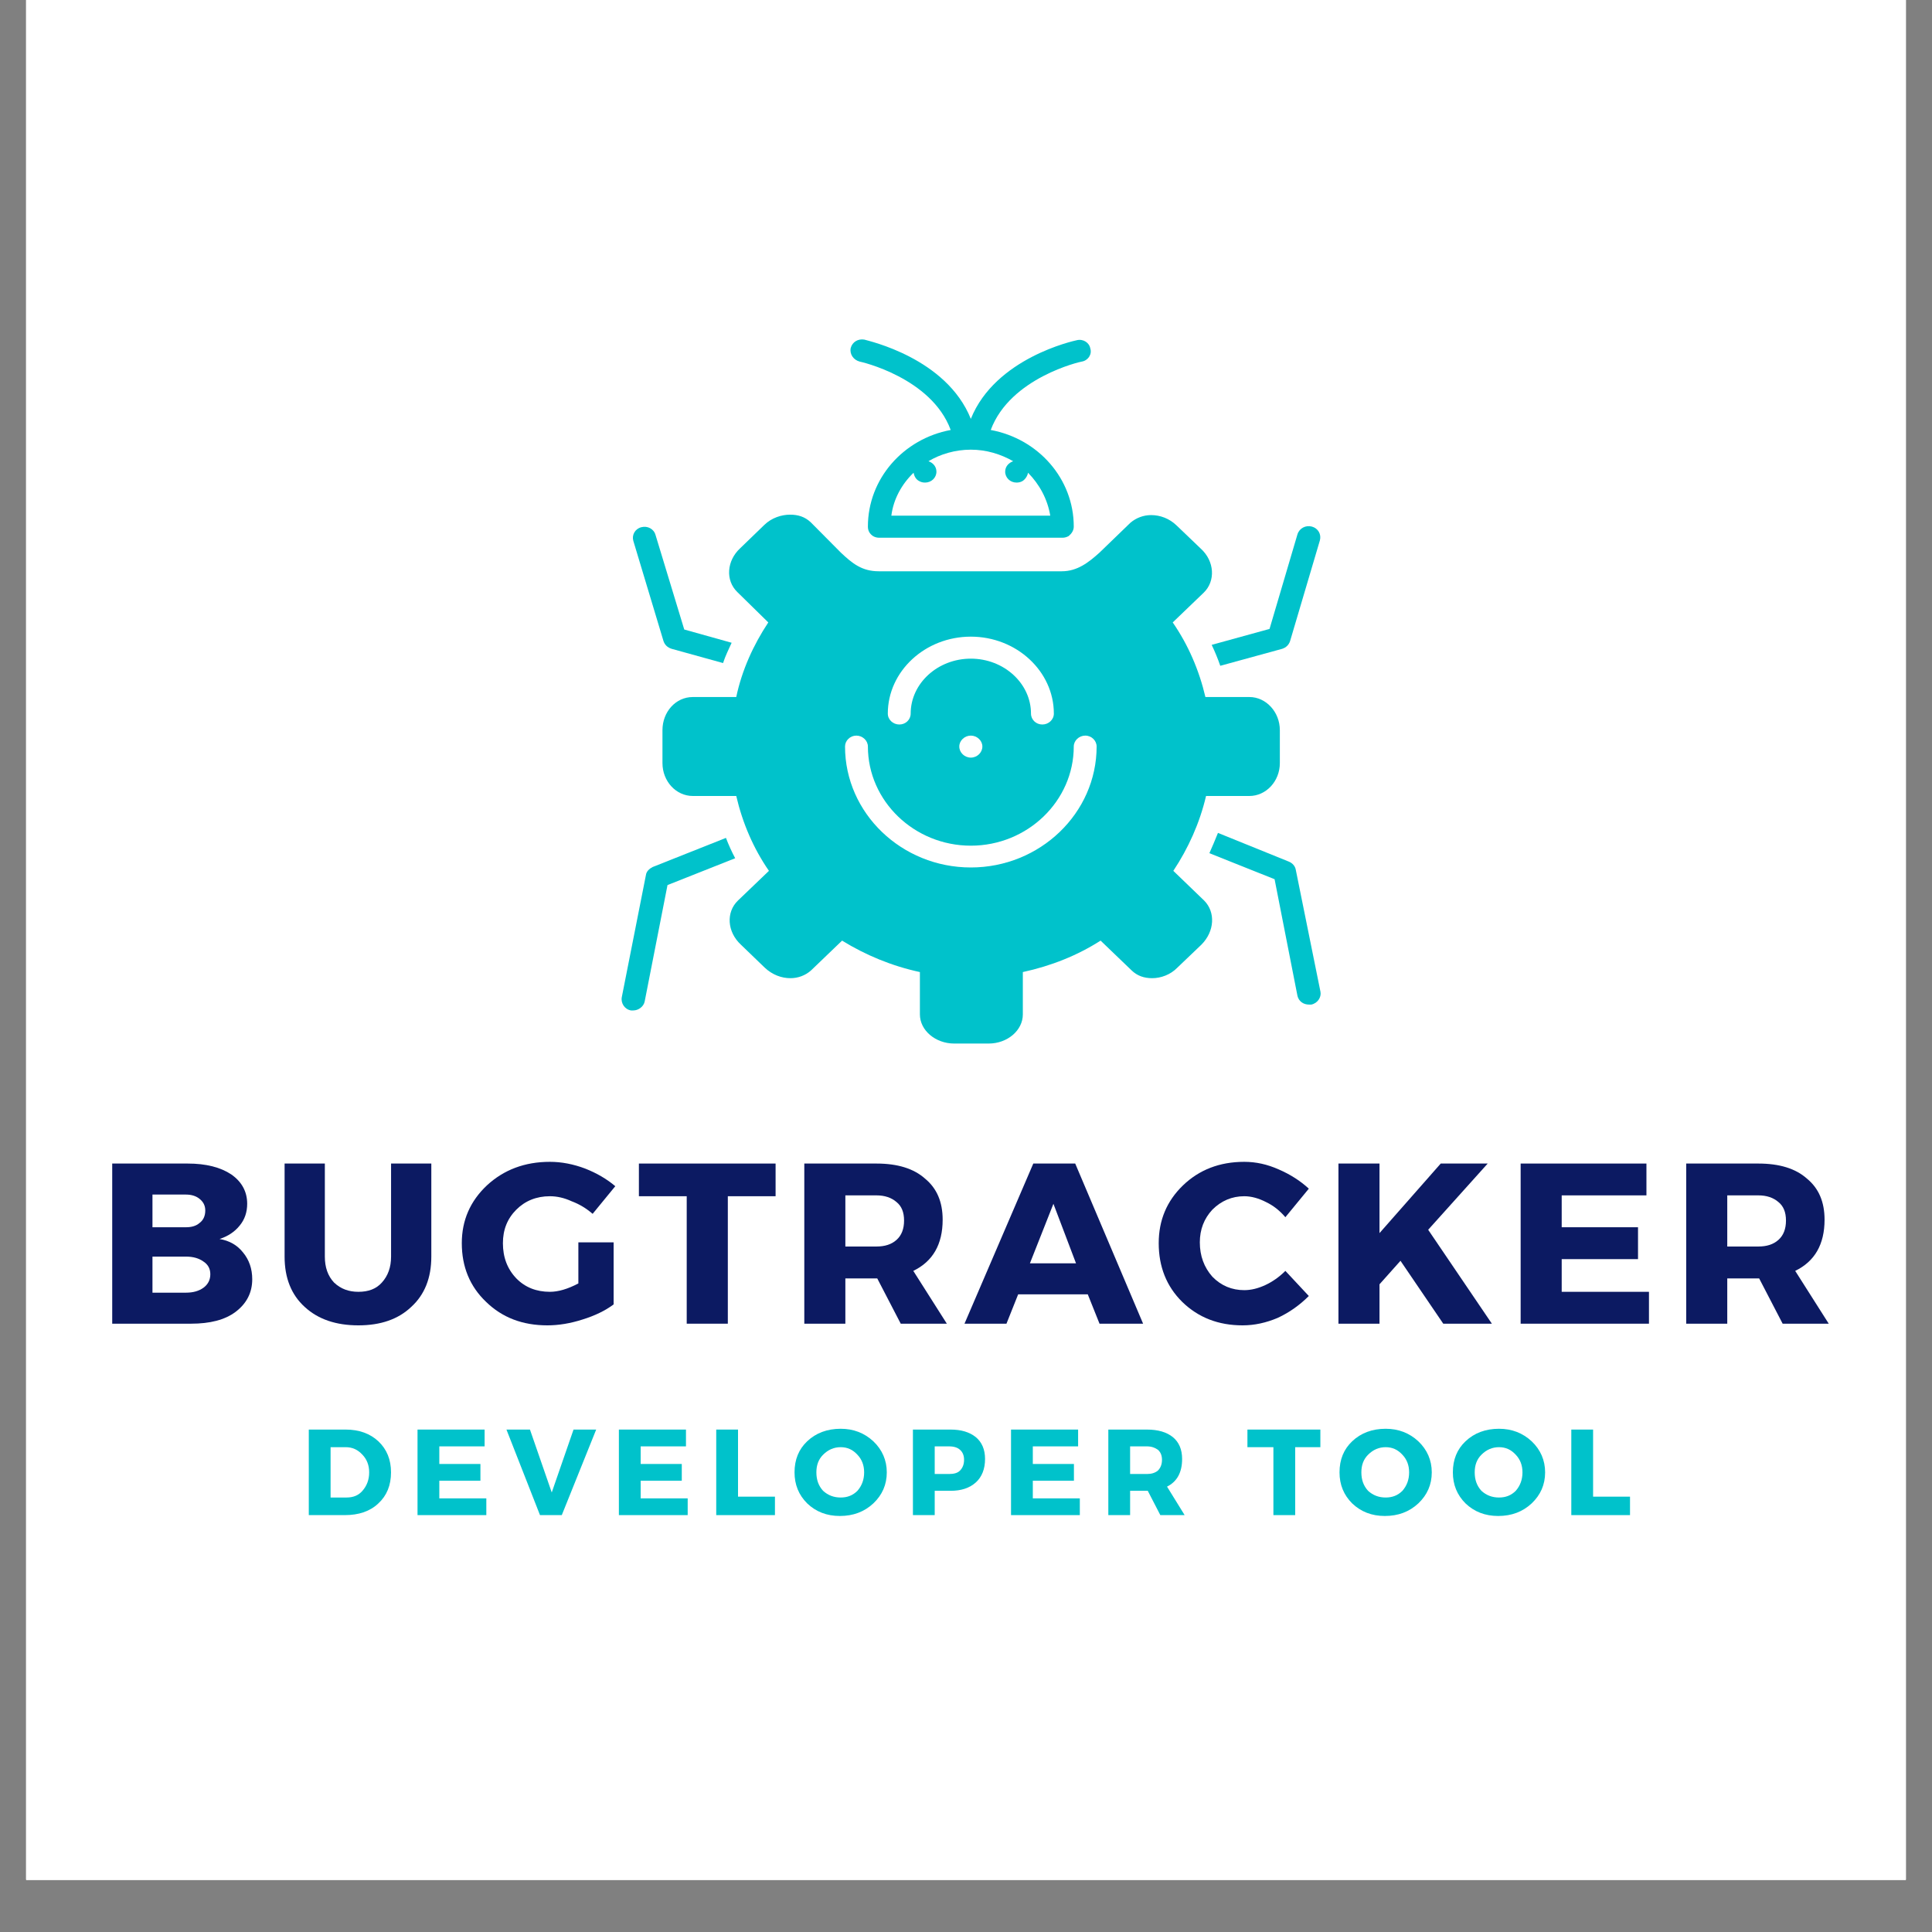 <svg xmlns="http://www.w3.org/2000/svg" xmlns:xlink="http://www.w3.org/1999/xlink" width="48" zoomAndPan="magnify" viewBox="0 0 36 36" height="48" preserveAspectRatio="xMidYMid meet" version="1.0"><rect x="0" y="0" width="36" height="36" fill="#808080" stroke="none"/><defs><g/><clipPath id="id1"><path d="M 0.488 0 L 35.512 0 L 35.512 35.027 L 0.488 35.027 Z M 0.488 0 " clip-rule="nonzero"/></clipPath><clipPath id="id2"><path d="M 11.527 15 L 14 15 L 14 19 L 11.527 19 Z M 11.527 15 " clip-rule="nonzero"/></clipPath><clipPath id="id3"><path d="M 11.527 9 L 14 9 L 14 13 L 11.527 13 Z M 11.527 9 " clip-rule="nonzero"/></clipPath><clipPath id="id4"><path d="M 15 6.309 L 21 6.309 L 21 11 L 15 11 Z M 15 6.309 " clip-rule="nonzero"/></clipPath><clipPath id="id5"><path d="M 22 9 L 24.664 9 L 24.664 13 L 22 13 Z M 22 9 " clip-rule="nonzero"/></clipPath><clipPath id="id6"><path d="M 22 15 L 24.664 15 L 24.664 19 L 22 19 Z M 22 15 " clip-rule="nonzero"/></clipPath><clipPath id="id7"><path d="M 12 9 L 24 9 L 24 19.445 L 12 19.445 Z M 12 9 " clip-rule="nonzero"/></clipPath></defs><g clip-path="url(#id1)"><path fill="#ffffff" d="M 0.488 0 L 35.512 0 L 35.512 42.324 L 0.488 42.324 Z M 0.488 0 " fill-opacity="1" fill-rule="nonzero"/><path fill="#ffffff" d="M 0.488 0 L 35.512 0 L 35.512 35.027 L 0.488 35.027 Z M 0.488 0 " fill-opacity="1" fill-rule="nonzero"/><path fill="#ffffff" d="M 0.488 0 L 35.512 0 L 35.512 35.027 L 0.488 35.027 Z M 0.488 0 " fill-opacity="1" fill-rule="nonzero"/><path fill="#ffffff" d="M 0.488 0 L 35.512 0 L 35.512 35.027 L 0.488 35.027 Z M 0.488 0 " fill-opacity="1" fill-rule="nonzero"/></g><g clip-path="url(#id2)"><path fill="#00c2cb" d="M 11.758 18.828 C 11.77 18.828 11.777 18.828 11.801 18.828 C 11.895 18.828 11.992 18.758 12.012 18.664 L 12.438 16.492 L 13.699 15.992 C 13.633 15.867 13.578 15.746 13.527 15.613 L 12.16 16.156 C 12.098 16.188 12.043 16.238 12.035 16.309 L 11.586 18.582 C 11.566 18.695 11.641 18.809 11.758 18.828 Z M 11.758 18.828 " fill-opacity="1" fill-rule="nonzero"/></g><g clip-path="url(#id3)"><path fill="#00c2cb" d="M 12.363 11.945 C 12.387 12.016 12.438 12.066 12.516 12.09 L 13.473 12.355 C 13.516 12.223 13.578 12.098 13.633 11.977 L 12.75 11.73 L 12.215 9.969 C 12.184 9.855 12.066 9.793 11.949 9.824 C 11.832 9.855 11.77 9.969 11.801 10.078 Z M 12.363 11.945 " fill-opacity="1" fill-rule="nonzero"/></g><g clip-path="url(#id4)"><path fill="#00c2cb" d="M 16.02 6.738 C 16.031 6.738 17.355 7.035 17.715 8.012 C 16.832 8.176 16.172 8.922 16.172 9.812 C 16.172 9.887 16.203 9.945 16.266 9.988 C 16.297 10.008 16.34 10.02 16.383 10.02 L 19.797 10.02 C 19.84 10.02 19.879 10.008 19.914 9.988 C 19.965 9.945 20.008 9.887 20.008 9.812 C 20.008 8.922 19.348 8.176 18.461 8.012 C 18.824 7.035 20.137 6.738 20.156 6.738 C 20.273 6.719 20.352 6.605 20.316 6.492 C 20.297 6.383 20.18 6.309 20.062 6.34 C 20.008 6.352 18.547 6.668 18.09 7.805 C 17.633 6.668 16.18 6.352 16.105 6.328 C 15.988 6.309 15.883 6.371 15.852 6.484 C 15.828 6.598 15.902 6.707 16.02 6.738 Z M 18.879 8.594 C 18.793 8.625 18.73 8.695 18.73 8.789 C 18.73 8.902 18.824 8.992 18.941 8.992 C 18.984 8.992 19.016 8.984 19.051 8.965 C 19.102 8.934 19.145 8.871 19.156 8.809 C 19.367 9.023 19.52 9.301 19.57 9.609 L 16.609 9.609 C 16.648 9.301 16.801 9.023 17.023 8.809 C 17.035 8.871 17.066 8.934 17.129 8.965 C 17.164 8.984 17.195 8.992 17.238 8.992 C 17.355 8.992 17.449 8.902 17.449 8.789 C 17.449 8.695 17.387 8.625 17.301 8.594 C 17.523 8.461 17.801 8.379 18.09 8.379 C 18.379 8.379 18.645 8.461 18.879 8.594 Z M 18.879 8.594 " fill-opacity="1" fill-rule="nonzero"/></g><g clip-path="url(#id5)"><path fill="#00c2cb" d="M 22.738 12.406 L 23.891 12.09 C 23.965 12.066 24.016 12.016 24.039 11.945 L 24.594 10.07 C 24.625 9.957 24.562 9.844 24.445 9.812 C 24.328 9.781 24.211 9.844 24.176 9.957 L 23.656 11.719 L 22.578 12.016 C 22.641 12.148 22.695 12.281 22.738 12.406 Z M 22.738 12.406 " fill-opacity="1" fill-rule="nonzero"/></g><g clip-path="url(#id6)"><path fill="#00c2cb" d="M 24.145 16.207 C 24.133 16.137 24.082 16.082 24.016 16.055 L 22.695 15.52 C 22.641 15.652 22.59 15.777 22.535 15.898 L 23.75 16.383 L 24.176 18.555 C 24.199 18.656 24.285 18.719 24.391 18.719 C 24.402 18.719 24.41 18.719 24.434 18.719 C 24.551 18.695 24.625 18.582 24.605 18.48 Z M 24.145 16.207 " fill-opacity="1" fill-rule="nonzero"/></g><g clip-path="url(#id7)"><path fill="#00c2cb" d="M 14.316 11.598 C 14.039 12.016 13.824 12.488 13.719 12.988 L 12.91 12.988 C 12.59 12.988 12.344 13.266 12.344 13.605 L 12.344 14.219 C 12.344 14.559 12.598 14.832 12.91 14.832 L 13.719 14.832 C 13.836 15.336 14.039 15.809 14.328 16.227 L 13.75 16.781 C 13.527 16.996 13.547 17.363 13.805 17.602 L 14.25 18.031 C 14.391 18.164 14.562 18.227 14.73 18.227 C 14.871 18.227 15.008 18.176 15.113 18.082 L 15.691 17.527 C 16.129 17.797 16.617 18 17.141 18.113 L 17.141 18.902 C 17.141 19.199 17.43 19.445 17.781 19.445 L 18.422 19.445 C 18.773 19.445 19.059 19.199 19.059 18.902 L 19.059 18.113 C 19.582 18 20.074 17.805 20.508 17.527 L 21.086 18.082 C 21.191 18.184 21.32 18.227 21.469 18.227 C 21.629 18.227 21.809 18.164 21.938 18.031 L 22.387 17.602 C 22.633 17.355 22.652 16.996 22.438 16.781 L 21.863 16.227 C 22.141 15.809 22.355 15.336 22.473 14.832 L 23.281 14.832 C 23.59 14.832 23.848 14.559 23.848 14.219 L 23.848 13.605 C 23.848 13.266 23.59 12.988 23.281 12.988 L 22.461 12.988 C 22.344 12.488 22.141 12.016 21.852 11.598 L 22.43 11.043 C 22.652 10.828 22.633 10.457 22.375 10.223 L 21.926 9.793 C 21.789 9.66 21.617 9.598 21.449 9.598 C 21.309 9.598 21.172 9.648 21.062 9.742 L 20.488 10.297 C 20.285 10.48 20.074 10.645 19.785 10.645 L 16.375 10.645 C 16.062 10.645 15.883 10.5 15.668 10.297 L 15.105 9.73 C 14.996 9.629 14.871 9.59 14.723 9.59 C 14.562 9.59 14.379 9.648 14.242 9.781 L 13.793 10.215 C 13.539 10.449 13.516 10.816 13.738 11.031 Z M 18.09 11.863 C 18.941 11.863 19.637 12.508 19.637 13.297 C 19.637 13.41 19.539 13.5 19.422 13.5 C 19.305 13.5 19.211 13.41 19.211 13.297 C 19.211 12.734 18.707 12.273 18.09 12.273 C 17.473 12.273 16.969 12.734 16.969 13.297 C 16.969 13.41 16.875 13.5 16.758 13.5 C 16.641 13.5 16.543 13.41 16.543 13.297 C 16.543 12.508 17.238 11.863 18.09 11.863 Z M 18.305 13.91 C 18.305 14.023 18.207 14.117 18.09 14.117 C 17.973 14.117 17.875 14.023 17.875 13.91 C 17.875 13.801 17.973 13.707 18.09 13.707 C 18.207 13.707 18.305 13.801 18.305 13.91 Z M 15.957 13.707 C 16.074 13.707 16.172 13.801 16.172 13.91 C 16.172 14.926 17.035 15.758 18.09 15.758 C 19.145 15.758 20.008 14.926 20.008 13.91 C 20.008 13.801 20.105 13.707 20.223 13.707 C 20.34 13.707 20.434 13.801 20.434 13.91 C 20.434 15.152 19.379 16.164 18.09 16.164 C 16.801 16.164 15.746 15.152 15.746 13.91 C 15.746 13.801 15.84 13.707 15.957 13.707 Z M 15.957 13.707 " fill-opacity="1" fill-rule="nonzero"/></g><g fill="#0c1a62" fill-opacity="1"><g transform="translate(1.794, 24.665)"><g><path d="M 0.297 -2.984 L 1.703 -2.984 C 2.047 -2.984 2.316 -2.914 2.516 -2.781 C 2.711 -2.645 2.812 -2.461 2.812 -2.234 C 2.812 -2.078 2.766 -1.941 2.672 -1.828 C 2.578 -1.711 2.453 -1.629 2.297 -1.578 C 2.484 -1.547 2.629 -1.461 2.734 -1.328 C 2.848 -1.191 2.906 -1.023 2.906 -0.828 C 2.906 -0.578 2.801 -0.375 2.594 -0.219 C 2.395 -0.07 2.117 0 1.766 0 L 0.297 0 Z M 1.047 -2.406 L 1.047 -1.797 L 1.672 -1.797 C 1.773 -1.797 1.859 -1.82 1.922 -1.875 C 1.992 -1.926 2.031 -2.004 2.031 -2.109 C 2.031 -2.203 1.992 -2.273 1.922 -2.328 C 1.859 -2.379 1.773 -2.406 1.672 -2.406 Z M 1.047 -1.25 L 1.047 -0.578 L 1.672 -0.578 C 1.805 -0.578 1.914 -0.609 2 -0.672 C 2.082 -0.734 2.125 -0.816 2.125 -0.922 C 2.125 -1.023 2.082 -1.102 2 -1.156 C 1.914 -1.219 1.805 -1.25 1.672 -1.25 Z M 1.047 -1.25 "/></g></g></g><g fill="#0c1a62" fill-opacity="1"><g transform="translate(5.053, 24.665)"><g><path d="M 2.984 -2.984 L 2.984 -1.25 C 2.984 -0.852 2.859 -0.539 2.609 -0.312 C 2.367 -0.082 2.039 0.031 1.625 0.031 C 1.207 0.031 0.875 -0.082 0.625 -0.312 C 0.375 -0.539 0.25 -0.852 0.25 -1.25 L 0.25 -2.984 L 1 -2.984 L 1 -1.25 C 1 -1.051 1.055 -0.891 1.172 -0.766 C 1.297 -0.648 1.445 -0.594 1.625 -0.594 C 1.812 -0.594 1.957 -0.648 2.062 -0.766 C 2.176 -0.891 2.234 -1.051 2.234 -1.25 L 2.234 -2.984 Z M 2.984 -2.984 "/></g></g></g><g fill="#0c1a62" fill-opacity="1"><g transform="translate(8.496, 24.665)"><g><path d="M 2.281 -1.516 L 2.938 -1.516 L 2.938 -0.359 C 2.781 -0.242 2.586 -0.148 2.359 -0.078 C 2.129 -0.004 1.91 0.031 1.703 0.031 C 1.242 0.031 0.863 -0.113 0.562 -0.406 C 0.258 -0.695 0.109 -1.062 0.109 -1.5 C 0.109 -1.926 0.266 -2.285 0.578 -2.578 C 0.891 -2.867 1.281 -3.016 1.75 -3.016 C 1.969 -3.016 2.188 -2.973 2.406 -2.891 C 2.625 -2.805 2.812 -2.695 2.969 -2.562 L 2.547 -2.047 C 2.43 -2.148 2.301 -2.227 2.156 -2.281 C 2.02 -2.344 1.883 -2.375 1.75 -2.375 C 1.5 -2.375 1.289 -2.289 1.125 -2.125 C 0.957 -1.957 0.875 -1.75 0.875 -1.5 C 0.875 -1.238 0.957 -1.02 1.125 -0.844 C 1.289 -0.676 1.5 -0.594 1.75 -0.594 C 1.906 -0.594 2.082 -0.645 2.281 -0.75 Z M 2.281 -1.516 "/></g></g></g><g fill="#0c1a62" fill-opacity="1"><g transform="translate(11.874, 24.665)"><g><path d="M 2.578 -2.375 L 1.688 -2.375 L 1.688 0 L 0.922 0 L 0.922 -2.375 L 0.031 -2.375 L 0.031 -2.984 L 2.578 -2.984 Z M 2.578 -2.375 "/></g></g></g><g fill="#0c1a62" fill-opacity="1"><g transform="translate(14.69, 24.665)"><g><path d="M 2.094 0 L 1.656 -0.844 L 1.062 -0.844 L 1.062 0 L 0.297 0 L 0.297 -2.984 L 1.641 -2.984 C 2.035 -2.984 2.336 -2.891 2.547 -2.703 C 2.766 -2.523 2.875 -2.27 2.875 -1.938 C 2.875 -1.477 2.691 -1.16 2.328 -0.984 L 2.953 0 Z M 1.062 -1.438 L 1.641 -1.438 C 1.797 -1.438 1.922 -1.477 2.016 -1.562 C 2.109 -1.645 2.156 -1.766 2.156 -1.922 C 2.156 -2.078 2.109 -2.191 2.016 -2.266 C 1.922 -2.348 1.797 -2.391 1.641 -2.391 L 1.062 -2.391 Z M 1.062 -1.438 "/></g></g></g><g fill="#0c1a62" fill-opacity="1"><g transform="translate(17.988, 24.665)"><g><path d="M 2.281 -0.547 L 0.984 -0.547 L 0.766 0 L -0.016 0 L 1.266 -2.984 L 2.047 -2.984 L 3.312 0 L 2.5 0 Z M 2.062 -1.125 L 1.641 -2.234 L 1.203 -1.125 Z M 2.062 -1.125 "/></g></g></g><g fill="#0c1a62" fill-opacity="1"><g transform="translate(21.482, 24.665)"><g><path d="M 1.703 -3.016 C 1.922 -3.016 2.133 -2.969 2.344 -2.875 C 2.562 -2.781 2.75 -2.66 2.906 -2.516 L 2.469 -1.984 C 2.363 -2.109 2.242 -2.203 2.109 -2.266 C 1.973 -2.336 1.836 -2.375 1.703 -2.375 C 1.473 -2.375 1.273 -2.289 1.109 -2.125 C 0.953 -1.957 0.875 -1.754 0.875 -1.516 C 0.875 -1.266 0.953 -1.051 1.109 -0.875 C 1.273 -0.707 1.473 -0.625 1.703 -0.625 C 1.828 -0.625 1.957 -0.656 2.094 -0.719 C 2.227 -0.781 2.352 -0.867 2.469 -0.984 L 2.906 -0.516 C 2.738 -0.348 2.547 -0.211 2.328 -0.109 C 2.109 -0.016 1.891 0.031 1.672 0.031 C 1.223 0.031 0.848 -0.113 0.547 -0.406 C 0.254 -0.695 0.109 -1.062 0.109 -1.5 C 0.109 -1.926 0.258 -2.285 0.562 -2.578 C 0.863 -2.867 1.242 -3.016 1.703 -3.016 Z M 1.703 -3.016 "/></g></g></g><g fill="#0c1a62" fill-opacity="1"><g transform="translate(24.643, 24.665)"><g><path d="M 2.25 0 L 1.453 -1.172 L 1.062 -0.734 L 1.062 0 L 0.297 0 L 0.297 -2.984 L 1.062 -2.984 L 1.062 -1.688 L 2.203 -2.984 L 3.078 -2.984 L 1.969 -1.75 L 3.156 0 Z M 2.25 0 "/></g></g></g><g fill="#0c1a62" fill-opacity="1"><g transform="translate(28.038, 24.665)"><g><path d="M 2.641 -2.391 L 1.062 -2.391 L 1.062 -1.797 L 2.484 -1.797 L 2.484 -1.203 L 1.062 -1.203 L 1.062 -0.594 L 2.688 -0.594 L 2.688 0 L 0.297 0 L 0.297 -2.984 L 2.641 -2.984 Z M 2.641 -2.391 "/></g></g></g><g fill="#0c1a62" fill-opacity="1"><g transform="translate(31.123, 24.665)"><g><path d="M 2.094 0 L 1.656 -0.844 L 1.062 -0.844 L 1.062 0 L 0.297 0 L 0.297 -2.984 L 1.641 -2.984 C 2.035 -2.984 2.336 -2.891 2.547 -2.703 C 2.766 -2.523 2.875 -2.27 2.875 -1.938 C 2.875 -1.477 2.691 -1.16 2.328 -0.984 L 2.953 0 Z M 1.062 -1.438 L 1.641 -1.438 C 1.797 -1.438 1.922 -1.477 2.016 -1.562 C 2.109 -1.645 2.156 -1.766 2.156 -1.922 C 2.156 -2.078 2.109 -2.191 2.016 -2.266 C 1.922 -2.348 1.797 -2.391 1.641 -2.391 L 1.062 -2.391 Z M 1.062 -1.438 "/></g></g></g><g fill="#00c2cb" fill-opacity="1"><g transform="translate(5.598, 28.232)"><g><path d="M 0.156 -1.594 L 0.844 -1.594 C 1.094 -1.594 1.297 -1.52 1.453 -1.375 C 1.609 -1.227 1.688 -1.035 1.688 -0.797 C 1.688 -0.555 1.609 -0.363 1.453 -0.219 C 1.297 -0.07 1.086 0 0.828 0 L 0.156 0 Z M 0.562 -1.266 L 0.562 -0.328 L 0.859 -0.328 C 0.984 -0.328 1.082 -0.367 1.156 -0.453 C 1.238 -0.547 1.281 -0.66 1.281 -0.797 C 1.281 -0.93 1.238 -1.039 1.156 -1.125 C 1.07 -1.219 0.969 -1.266 0.844 -1.266 Z M 0.562 -1.266 "/></g></g></g><g fill="#00c2cb" fill-opacity="1"><g transform="translate(7.624, 28.232)"><g><path d="M 1.406 -1.281 L 0.562 -1.281 L 0.562 -0.953 L 1.328 -0.953 L 1.328 -0.641 L 0.562 -0.641 L 0.562 -0.312 L 1.438 -0.312 L 1.438 0 L 0.156 0 L 0.156 -1.594 L 1.406 -1.594 Z M 1.406 -1.281 "/></g></g></g><g fill="#00c2cb" fill-opacity="1"><g transform="translate(9.437, 28.232)"><g><path d="M 1.031 0 L 0.625 0 L 0 -1.594 L 0.438 -1.594 L 0.844 -0.422 L 1.25 -1.594 L 1.672 -1.594 Z M 1.031 0 "/></g></g></g><g fill="#00c2cb" fill-opacity="1"><g transform="translate(11.376, 28.232)"><g><path d="M 1.406 -1.281 L 0.562 -1.281 L 0.562 -0.953 L 1.328 -0.953 L 1.328 -0.641 L 0.562 -0.641 L 0.562 -0.312 L 1.438 -0.312 L 1.438 0 L 0.156 0 L 0.156 -1.594 L 1.406 -1.594 Z M 1.406 -1.281 "/></g></g></g><g fill="#00c2cb" fill-opacity="1"><g transform="translate(13.19, 28.232)"><g><path d="M 0.562 -0.344 L 1.25 -0.344 L 1.25 0 L 0.156 0 L 0.156 -1.594 L 0.562 -1.594 Z M 0.562 -0.344 "/></g></g></g><g fill="#00c2cb" fill-opacity="1"><g transform="translate(14.743, 28.232)"><g><path d="M 0.922 -1.609 C 1.16 -1.609 1.363 -1.531 1.531 -1.375 C 1.695 -1.219 1.781 -1.023 1.781 -0.797 C 1.781 -0.566 1.695 -0.375 1.531 -0.219 C 1.363 -0.062 1.156 0.016 0.906 0.016 C 0.664 0.016 0.461 -0.062 0.297 -0.219 C 0.141 -0.375 0.062 -0.566 0.062 -0.797 C 0.062 -1.035 0.141 -1.227 0.297 -1.375 C 0.461 -1.531 0.672 -1.609 0.922 -1.609 Z M 0.922 -1.266 C 0.797 -1.266 0.688 -1.219 0.594 -1.125 C 0.508 -1.039 0.469 -0.93 0.469 -0.797 C 0.469 -0.66 0.508 -0.547 0.594 -0.453 C 0.688 -0.367 0.797 -0.328 0.922 -0.328 C 1.047 -0.328 1.148 -0.367 1.234 -0.453 C 1.316 -0.547 1.359 -0.66 1.359 -0.797 C 1.359 -0.93 1.316 -1.039 1.234 -1.125 C 1.148 -1.219 1.047 -1.266 0.922 -1.266 Z M 0.922 -1.266 "/></g></g></g><g fill="#00c2cb" fill-opacity="1"><g transform="translate(16.855, 28.232)"><g><path d="M 0.156 -1.594 L 0.859 -1.594 C 1.055 -1.594 1.211 -1.547 1.328 -1.453 C 1.441 -1.359 1.5 -1.223 1.5 -1.047 C 1.5 -0.859 1.441 -0.711 1.328 -0.609 C 1.211 -0.504 1.055 -0.453 0.859 -0.453 L 0.562 -0.453 L 0.562 0 L 0.156 0 Z M 0.562 -1.281 L 0.562 -0.766 L 0.828 -0.766 C 0.922 -0.766 0.988 -0.785 1.031 -0.828 C 1.082 -0.879 1.109 -0.945 1.109 -1.031 C 1.109 -1.113 1.082 -1.176 1.031 -1.219 C 0.988 -1.258 0.922 -1.281 0.828 -1.281 Z M 0.562 -1.281 "/></g></g></g><g fill="#00c2cb" fill-opacity="1"><g transform="translate(18.683, 28.232)"><g><path d="M 1.406 -1.281 L 0.562 -1.281 L 0.562 -0.953 L 1.328 -0.953 L 1.328 -0.641 L 0.562 -0.641 L 0.562 -0.312 L 1.438 -0.312 L 1.438 0 L 0.156 0 L 0.156 -1.594 L 1.406 -1.594 Z M 1.406 -1.281 "/></g></g></g><g fill="#00c2cb" fill-opacity="1"><g transform="translate(20.496, 28.232)"><g><path d="M 1.125 0 L 0.891 -0.453 L 0.562 -0.453 L 0.562 0 L 0.156 0 L 0.156 -1.594 L 0.875 -1.594 C 1.082 -1.594 1.242 -1.547 1.359 -1.453 C 1.473 -1.359 1.531 -1.223 1.531 -1.047 C 1.531 -0.797 1.438 -0.625 1.25 -0.531 L 1.578 0 Z M 0.562 -0.766 L 0.875 -0.766 C 0.957 -0.766 1.023 -0.785 1.078 -0.828 C 1.129 -0.879 1.156 -0.945 1.156 -1.031 C 1.156 -1.113 1.129 -1.176 1.078 -1.219 C 1.023 -1.258 0.957 -1.281 0.875 -1.281 L 0.562 -1.281 Z M 0.562 -0.766 "/></g></g></g><g fill="#00c2cb" fill-opacity="1"><g transform="translate(22.424, 28.232)"><g/></g></g><g fill="#00c2cb" fill-opacity="1"><g transform="translate(23.228, 28.232)"><g><path d="M 1.375 -1.266 L 0.906 -1.266 L 0.906 0 L 0.5 0 L 0.5 -1.266 L 0.016 -1.266 L 0.016 -1.594 L 1.375 -1.594 Z M 1.375 -1.266 "/></g></g></g><g fill="#00c2cb" fill-opacity="1"><g transform="translate(24.898, 28.232)"><g><path d="M 0.922 -1.609 C 1.16 -1.609 1.363 -1.531 1.531 -1.375 C 1.695 -1.219 1.781 -1.023 1.781 -0.797 C 1.781 -0.566 1.695 -0.375 1.531 -0.219 C 1.363 -0.062 1.156 0.016 0.906 0.016 C 0.664 0.016 0.461 -0.062 0.297 -0.219 C 0.141 -0.375 0.062 -0.566 0.062 -0.797 C 0.062 -1.035 0.141 -1.227 0.297 -1.375 C 0.461 -1.531 0.672 -1.609 0.922 -1.609 Z M 0.922 -1.266 C 0.797 -1.266 0.688 -1.219 0.594 -1.125 C 0.508 -1.039 0.469 -0.93 0.469 -0.797 C 0.469 -0.66 0.508 -0.547 0.594 -0.453 C 0.688 -0.367 0.797 -0.328 0.922 -0.328 C 1.047 -0.328 1.148 -0.367 1.234 -0.453 C 1.316 -0.547 1.359 -0.66 1.359 -0.797 C 1.359 -0.93 1.316 -1.039 1.234 -1.125 C 1.148 -1.219 1.047 -1.266 0.922 -1.266 Z M 0.922 -1.266 "/></g></g></g><g fill="#00c2cb" fill-opacity="1"><g transform="translate(27.01, 28.232)"><g><path d="M 0.922 -1.609 C 1.16 -1.609 1.363 -1.531 1.531 -1.375 C 1.695 -1.219 1.781 -1.023 1.781 -0.797 C 1.781 -0.566 1.695 -0.375 1.531 -0.219 C 1.363 -0.062 1.156 0.016 0.906 0.016 C 0.664 0.016 0.461 -0.062 0.297 -0.219 C 0.141 -0.375 0.062 -0.566 0.062 -0.797 C 0.062 -1.035 0.141 -1.227 0.297 -1.375 C 0.461 -1.531 0.672 -1.609 0.922 -1.609 Z M 0.922 -1.266 C 0.797 -1.266 0.688 -1.219 0.594 -1.125 C 0.508 -1.039 0.469 -0.93 0.469 -0.797 C 0.469 -0.66 0.508 -0.547 0.594 -0.453 C 0.688 -0.367 0.797 -0.328 0.922 -0.328 C 1.047 -0.328 1.148 -0.367 1.234 -0.453 C 1.316 -0.547 1.359 -0.66 1.359 -0.797 C 1.359 -0.93 1.316 -1.039 1.234 -1.125 C 1.148 -1.219 1.047 -1.266 0.922 -1.266 Z M 0.922 -1.266 "/></g></g></g><g fill="#00c2cb" fill-opacity="1"><g transform="translate(29.123, 28.232)"><g><path d="M 0.562 -0.344 L 1.25 -0.344 L 1.25 0 L 0.156 0 L 0.156 -1.594 L 0.562 -1.594 Z M 0.562 -0.344 "/></g></g></g></svg>